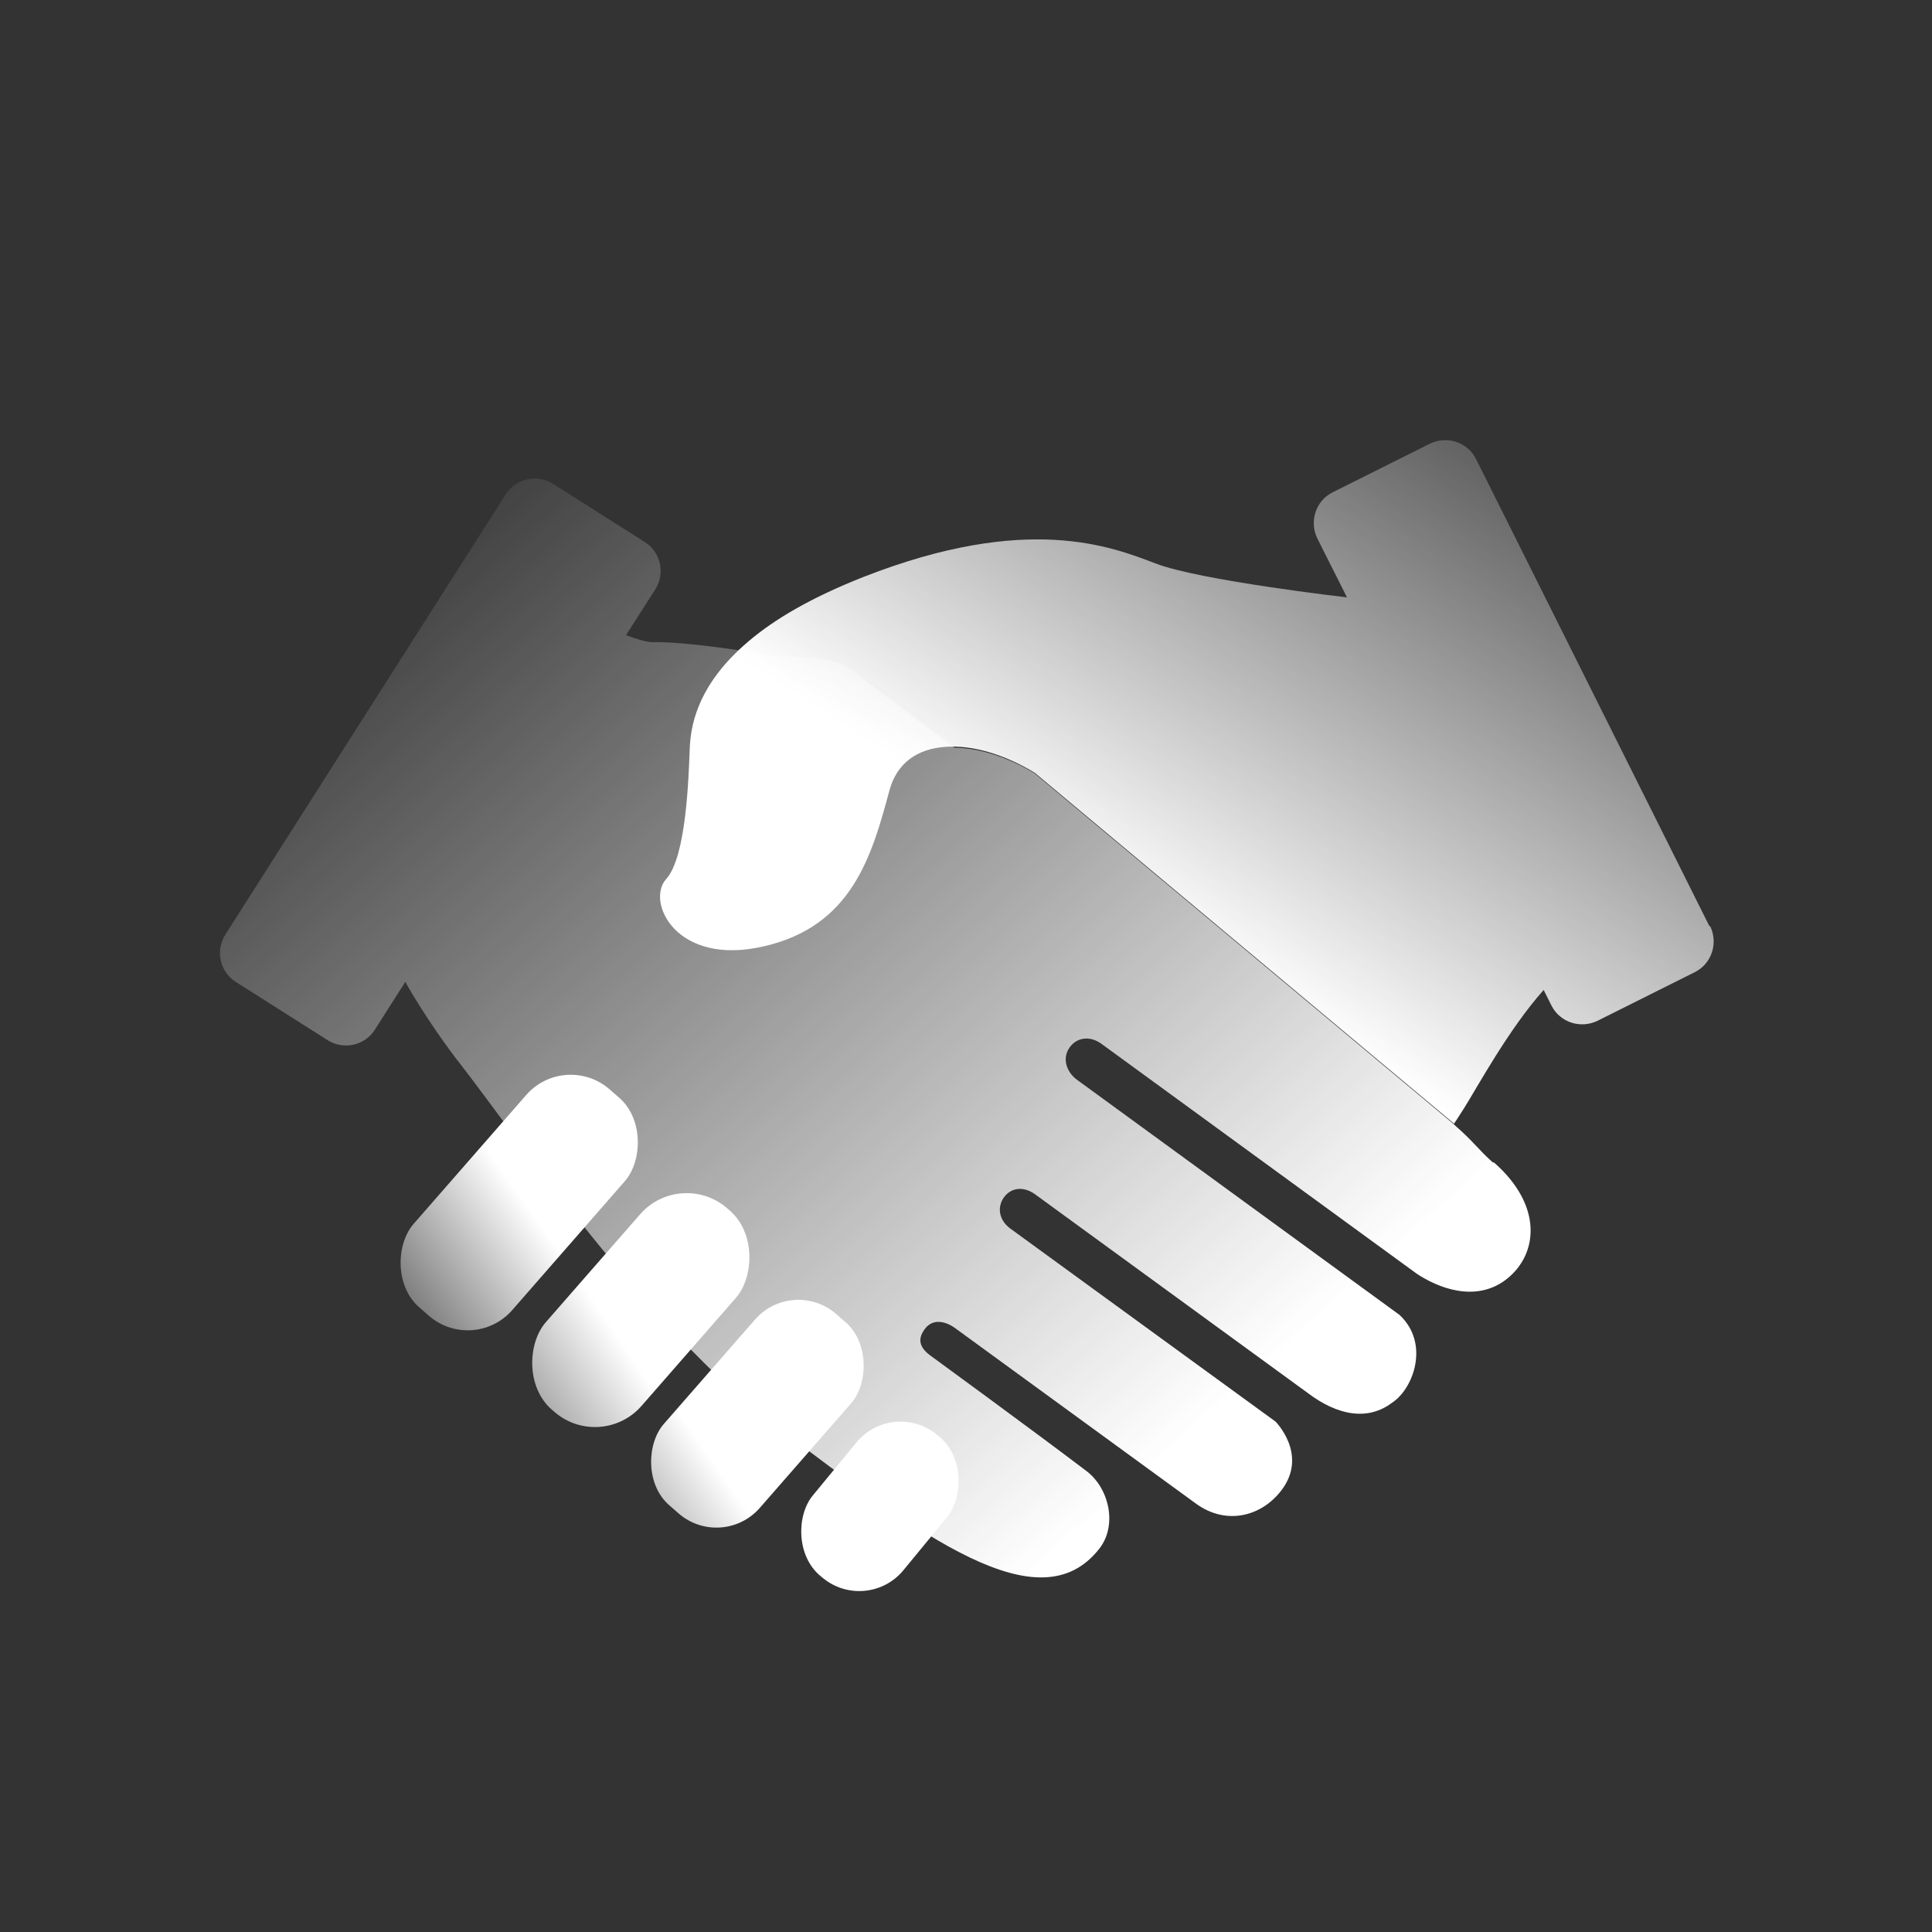 <?xml version="1.0" encoding="UTF-8"?>
<svg xmlns="http://www.w3.org/2000/svg" xmlns:xlink="http://www.w3.org/1999/xlink" id="_图层_1" width="50" height="50" viewBox="0 0 50 50">
  <rect x="0" y="0" width="50" height="50" fill="#333333" stroke="none"/>
  <defs>
    <style>.cls-1{fill:url(#_未命名的渐变_4-2);}.cls-2{fill:url(#_未命名的渐变_4-5);}.cls-3{fill:url(#_未命名的渐变_4);}.cls-4{fill:url(#_未命名的渐变_87);}.cls-5{fill:url(#_未命名的渐变_4-4);}.cls-6{fill:url(#_未命名的渐变_4-3);}</style>
    <linearGradient id="_未命名的渐变_4" x1="29.67" y1="23.79" x2="40.05" y2="7.6" gradientUnits="userSpaceOnUse">
      <stop offset="0" stop-color="#fff"></stop>
      <stop offset="1" stop-color="#fff" stop-opacity="0"></stop>
    </linearGradient>
    <linearGradient id="_未命名的渐变_4-2" x1="-102.81" y1="-35.65" x2="-107.45" y2="-32" gradientTransform="translate(96.68 -12.02) rotate(-48.28) scale(.93) skewX(-14.08)" xlink:href="#_未命名的渐变_4"></linearGradient>
    <linearGradient id="_未命名的渐变_4-3" x1="-142.36" y1="-42.58" x2="-146.96" y2="-38.95" gradientTransform="translate(122.73 -33.56) rotate(-50.98) scale(.94 .93) skewX(-19.02)" xlink:href="#_未命名的渐变_4"></linearGradient>
    <linearGradient id="_未命名的渐变_4-4" x1="-124.18" y1="-54.06" x2="-128.81" y2="-50.42" gradientTransform="translate(121.05 -4.72) rotate(-49.48) scale(.91) skewX(-16.32)" xlink:href="#_未命名的渐变_4"></linearGradient>
    <linearGradient id="_未命名的渐变_4-5" x1="-60.04" y1="12.08" x2="-64.65" y2="15.71" gradientTransform="translate(56.42 -8.52) rotate(-44.73) scale(.96 .98) skewX(-10.59)" xlink:href="#_未命名的渐变_4"></linearGradient>
    <linearGradient id="_未命名的渐变_87" x1="30.71" y1="37.17" x2="8.9" y2="12.59" gradientUnits="userSpaceOnUse">
      <stop offset="0" stop-color="#fff"></stop>
      <stop offset=".99" stop-color="#fff" stop-opacity="0"></stop>
    </linearGradient>
  </defs>
  <path class="cls-3" d="M44.24,23.97l-6.04-12.09c-.22-.44-.75-.61-1.19-.4l-2.52,1.26c-.44,.22-.61,.75-.4,1.19l.77,1.53s-3.83-.44-4.96-.88c-1.13-.43-3.31-1.31-7.55,.35-1.37,.54-2.31,1.1-2.97,1.66-1.39,1.17-1.51,2.28-1.53,2.79-.03,.76-.09,2.8-.61,3.37-.53,.59,.26,2.27,2.53,1.74,2.27-.52,2.79-2.32,3.25-4.04,.2-.73,.75-1.07,1.43-1.12,.71-.06,1.56,.2,2.33,.67l10.85,9.08s.13-.19,.26-.4c.34-.54,1.15-2.04,2.06-3.06l.2,.4c.22,.44,.75,.61,1.19,.4l2.52-1.26c.44-.22,.61-.75,.4-1.19Z"></path>
  <g>
    <rect class="cls-1" x="11.74" y="27.37" width="3.39" height="7.49" rx="1.53" ry="1.53" transform="translate(23.79 -1.15) rotate(41.14)"></rect>
    <rect class="cls-6" x="14.94" y="30.45" width="3.29" height="6.91" rx="1.6" ry="1.6" transform="translate(26.4 -2.54) rotate(41.14)"></rect>
    <rect class="cls-5" x="17.95" y="33.3" width="3.3" height="6.57" rx="1.49" ry="1.49" transform="translate(28.91 -3.86) rotate(41.14)"></rect>
    <rect class="cls-2" x="21.26" y="36.61" width="3.04" height="4.74" rx="1.48" ry="1.48" transform="translate(29.95 -5.59) rotate(39.45)"></rect>
  </g>
  <path class="cls-4" d="M38.63,30.08c-.37-.33-.51-.55-.96-.94l-.05-.05-10.85-9.08c-.68-.41-1.41-.65-2.07-.66l-2.86-2.16c-.95-.28-1.36-.13-2.05-.25-.94-.17-2.28-.34-2.9-.32-.14,0-.39-.07-.69-.18l.76-1.19c.26-.41,.14-.96-.27-1.22l-2.38-1.51c-.41-.26-.96-.14-1.22,.27l-7.26,11.4c-.26,.41-.14,.96,.27,1.22l2.38,1.51c.41,.26,.96,.14,1.22-.27l.79-1.24c.45,.82,1.19,1.84,1.41,2.11,1.4,1.8,4.9,6.91,8.17,9.38,3.79,2.87,6.83,5.16,8.38,3.18,.47-.6,.26-1.55-.32-2-1.3-.99-4.04-2.99-4.04-2.99-.28-.2-.36-.42-.16-.69,.2-.28,.53-.22,.8-.02l6.23,4.54c.78,.56,1.69,.33,2.21-.36,.69-.92-.16-1.77-.16-1.77l-6.87-5c-.27-.2-.35-.53-.16-.8,.2-.28,.54-.28,.81-.08l7.04,5.13c.8,.61,1.58,.73,2.2,.26,.55-.36,.98-1.53,.19-2.27l-8.34-6.08c-.28-.2-.4-.56-.2-.84,.2-.28,.54-.3,.82-.1l8.16,5.95c.52,.35,1.54,.79,2.36,.12,.78-.64,.91-1.88-.35-2.99Z"></path>
</svg>
